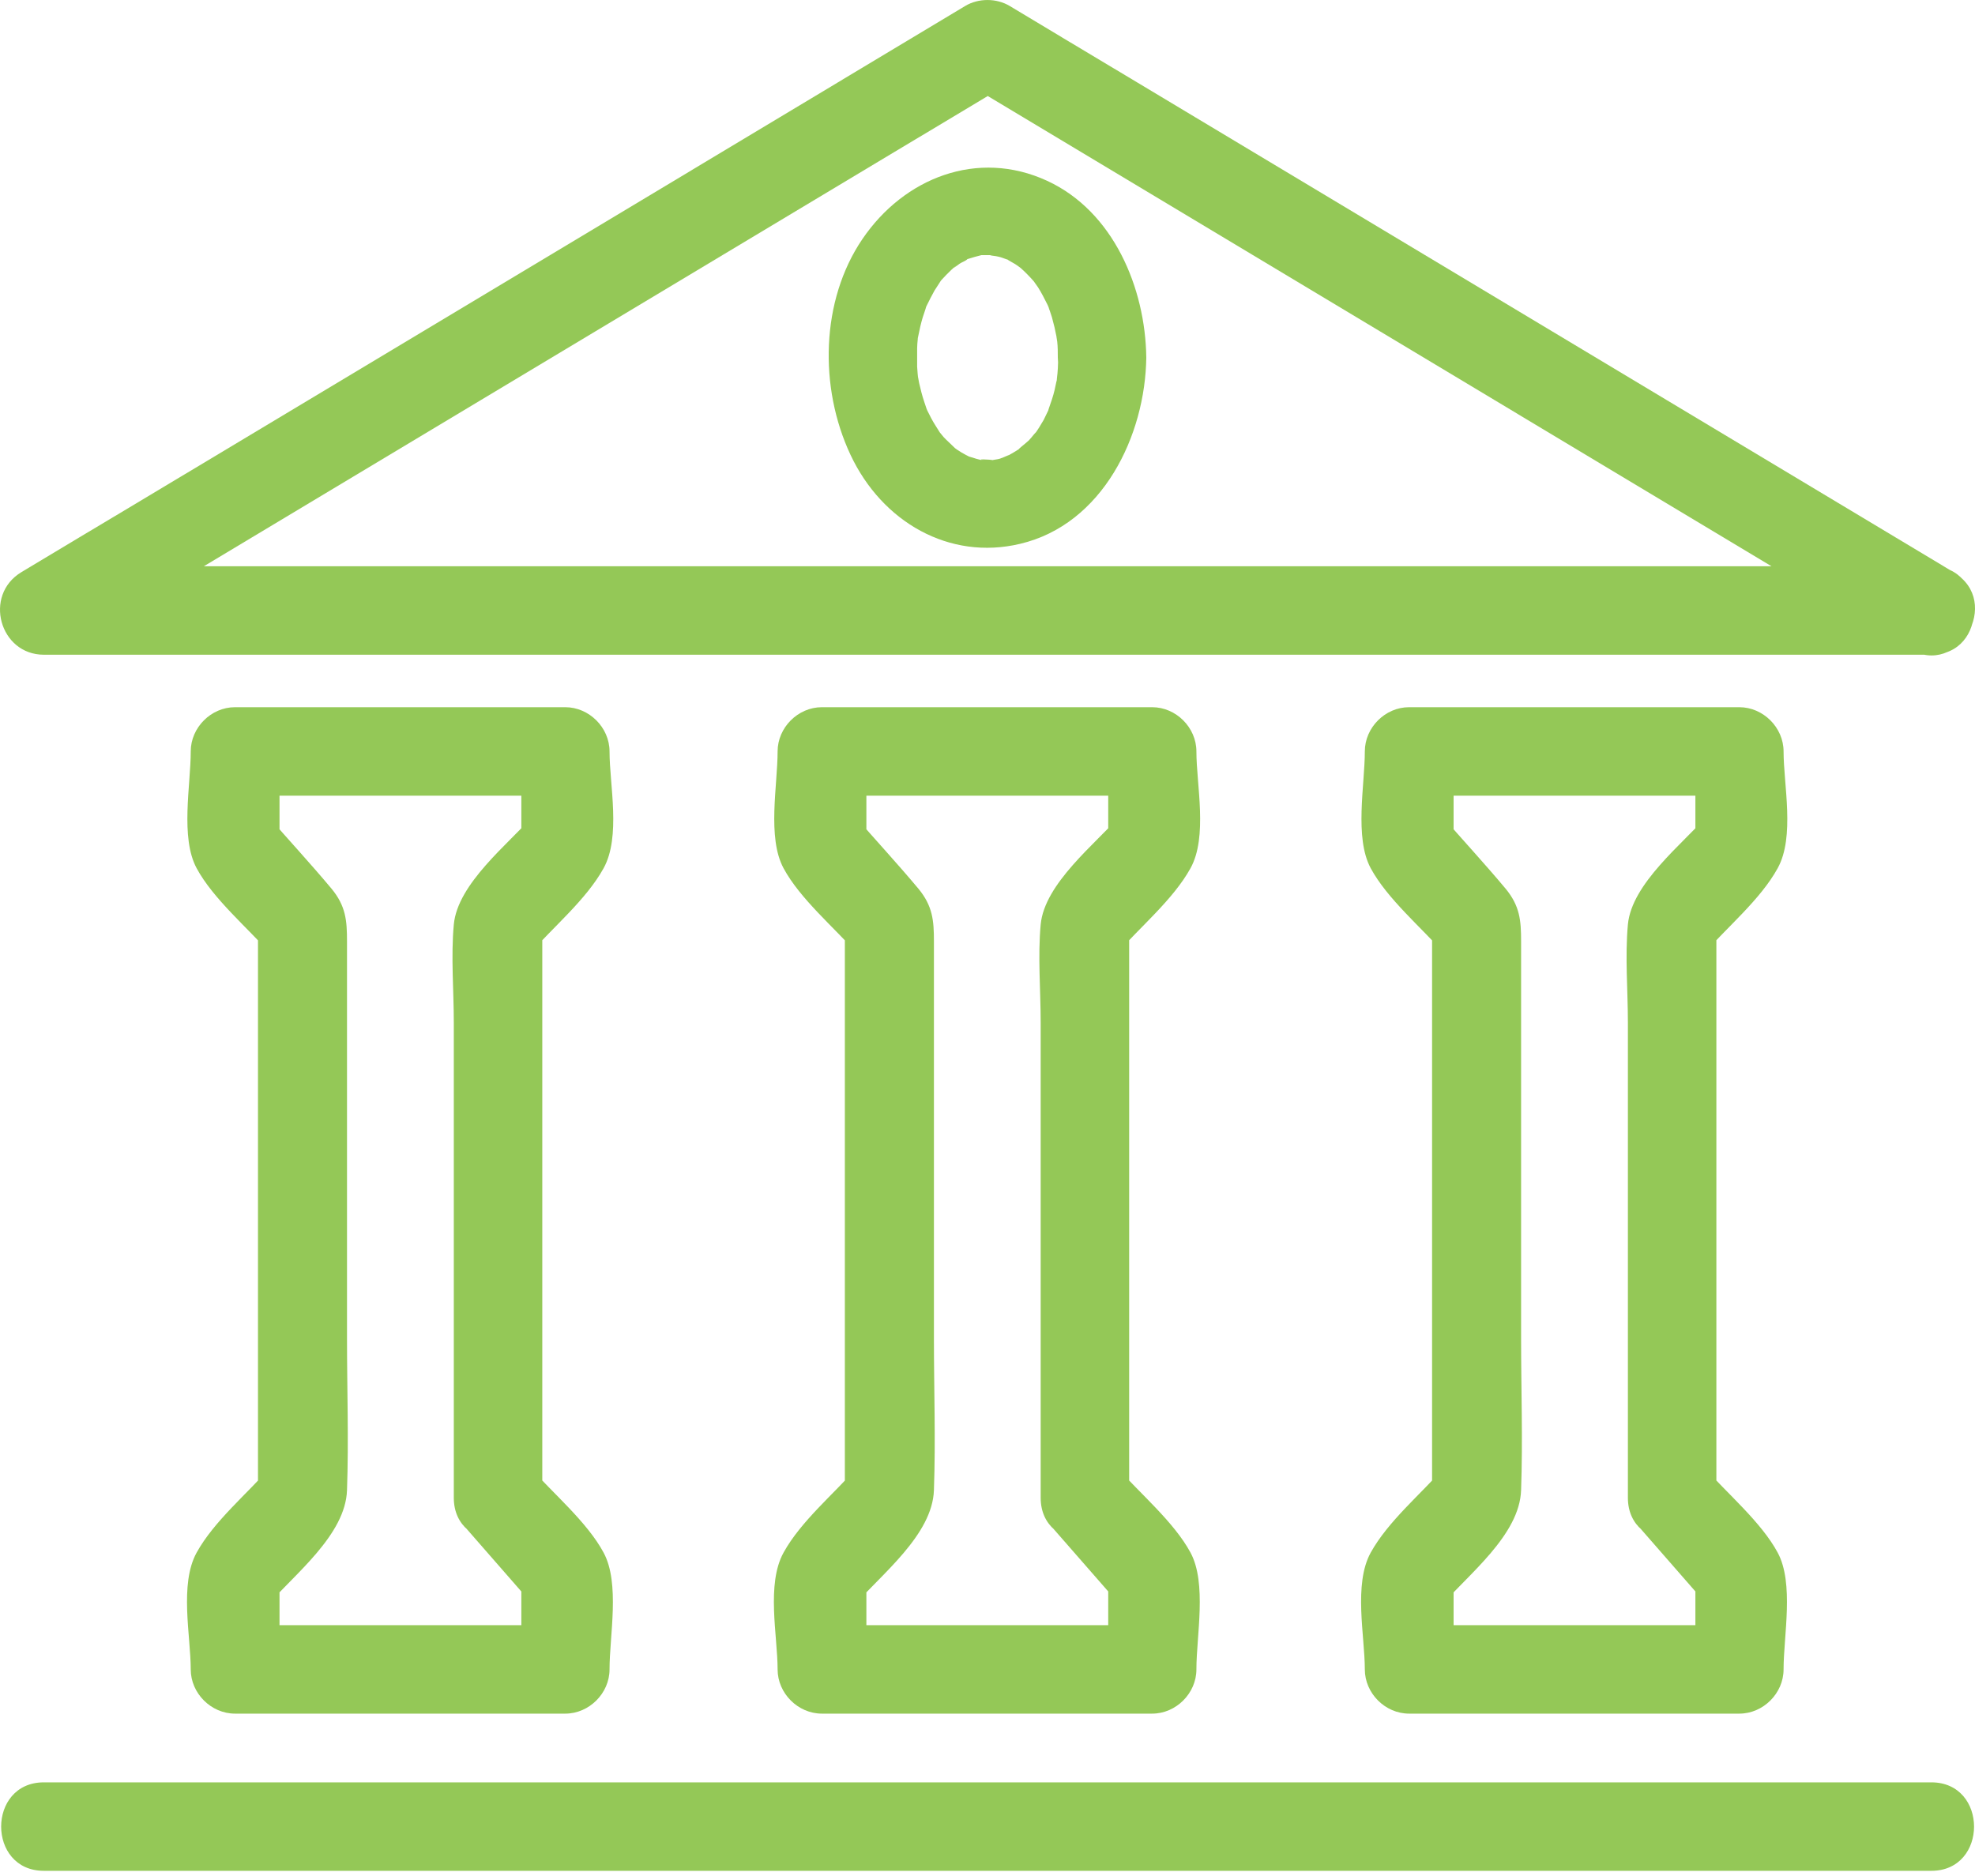 <svg width="40" height="38" viewBox="0 0 40 38" fill="none" xmlns="http://www.w3.org/2000/svg">
<path d="M39.564 11.589C33.973 8.232 28.382 4.882 22.791 1.525C22.009 1.059 21.227 0.587 20.45 0.121C20.181 -0.04 19.817 -0.04 19.548 0.121C13.957 3.478 8.366 6.835 2.776 10.186C1.993 10.652 1.211 11.123 0.434 11.589C-0.342 12.055 -0.008 13.262 0.888 13.262H39.116C40.269 13.262 40.269 11.47 39.116 11.47H0.888L1.342 13.142C6.933 9.785 12.524 6.435 18.115 3.078C18.897 2.612 19.68 2.14 20.456 1.674H19.554C25.145 5.031 30.736 8.382 36.327 11.739C37.109 12.205 37.892 12.676 38.668 13.142C39.66 13.74 40.562 12.187 39.57 11.595L39.564 11.589Z" fill="#94C857"/>
<path d="M9.454 30.972L10.821 32.537L10.559 31.904V33.815L11.455 32.919H4.765L5.661 33.815V31.904L5.398 32.537C5.965 31.886 6.999 31.091 7.028 30.183C7.064 29.162 7.028 28.14 7.028 27.119V19.067C7.028 18.649 7.005 18.351 6.712 17.998C6.288 17.491 5.834 17.001 5.398 16.499L5.661 17.132V15.221L4.765 16.117H11.455L10.559 15.221V17.132L10.821 16.499C10.296 17.096 9.268 17.897 9.191 18.727C9.131 19.378 9.191 20.059 9.191 20.716V30.339C9.191 31.491 10.983 31.491 10.983 30.339V18.697L10.72 19.33C11.198 18.781 11.873 18.225 12.225 17.586C12.578 16.947 12.345 15.896 12.345 15.221C12.345 14.737 11.932 14.325 11.449 14.325H4.759C4.275 14.325 3.863 14.737 3.863 15.221C3.863 15.902 3.648 16.965 3.982 17.586C4.317 18.207 5.01 18.787 5.487 19.33L5.225 18.697V30.339L5.487 29.706C5.01 30.255 4.335 30.811 3.982 31.45C3.63 32.089 3.863 33.14 3.863 33.815C3.863 34.299 4.275 34.711 4.759 34.711H11.449C11.932 34.711 12.345 34.299 12.345 33.815C12.345 33.134 12.56 32.071 12.225 31.45C11.891 30.828 11.198 30.249 10.72 29.706C9.961 28.833 8.695 30.106 9.454 30.972Z" fill="#94C857"/>
<path d="M21.34 30.972L22.708 32.537L22.445 31.904V33.815L23.341 32.919H16.651L17.547 33.815V31.904L17.284 32.537C17.852 31.886 18.885 31.091 18.915 30.183C18.951 29.162 18.915 28.14 18.915 27.119V19.067C18.915 18.649 18.891 18.351 18.598 17.998C18.174 17.491 17.72 17.001 17.284 16.499L17.547 17.132V15.221L16.651 16.117H23.341L22.445 15.221V17.132L22.708 16.499C22.182 17.096 21.155 17.897 21.077 18.727C21.017 19.378 21.077 20.059 21.077 20.716V30.339C21.077 31.491 22.869 31.491 22.869 30.339V18.697L22.606 19.33C23.084 18.781 23.759 18.225 24.112 17.586C24.464 16.947 24.231 15.896 24.231 15.221C24.231 14.737 23.819 14.325 23.335 14.325H16.645C16.161 14.325 15.749 14.737 15.749 15.221C15.749 15.902 15.534 16.965 15.869 17.586C16.203 18.207 16.896 18.787 17.374 19.33L17.111 18.697V30.339L17.374 29.706C16.896 30.255 16.221 30.811 15.869 31.45C15.516 32.089 15.749 33.14 15.749 33.815C15.749 34.299 16.161 34.711 16.645 34.711H23.335C23.819 34.711 24.231 34.299 24.231 33.815C24.231 33.134 24.446 32.071 24.112 31.45C23.777 30.828 23.084 30.249 22.606 29.706C21.848 28.833 20.581 30.106 21.34 30.972Z" fill="#94C857"/>
<path d="M33.233 30.972L34.6 32.537L34.337 31.904V33.815L35.233 32.919H28.544L29.44 33.815V31.904L29.177 32.537C29.744 31.886 30.778 31.091 30.807 30.183C30.843 29.162 30.807 28.14 30.807 27.119V19.067C30.807 18.649 30.784 18.351 30.491 17.998C30.067 17.491 29.613 17.001 29.177 16.499L29.44 17.132V15.221L28.544 16.117H35.233L34.337 15.221V17.132L34.6 16.499C34.075 17.096 33.047 17.897 32.97 18.727C32.91 19.378 32.97 20.059 32.97 20.716V30.339C32.97 31.491 34.762 31.491 34.762 30.339V18.697L34.499 19.33C34.977 18.781 35.652 18.225 36.004 17.586C36.356 16.947 36.123 15.896 36.123 15.221C36.123 14.737 35.711 14.325 35.227 14.325H28.538C28.054 14.325 27.642 14.737 27.642 15.221C27.642 15.902 27.427 16.965 27.761 17.586C28.096 18.207 28.788 18.787 29.266 19.33L29.004 18.697V30.339L29.266 29.706C28.788 30.255 28.114 30.811 27.761 31.45C27.409 32.089 27.642 33.14 27.642 33.815C27.642 34.299 28.054 34.711 28.538 34.711H35.227C35.711 34.711 36.123 34.299 36.123 33.815C36.123 33.134 36.339 32.071 36.004 31.45C35.669 30.828 34.977 30.249 34.499 29.706C33.74 28.833 32.474 30.106 33.233 30.972Z" fill="#94C857"/>
<path d="M0.888 37.895H39.116C40.269 37.895 40.269 36.103 39.116 36.103H0.888C-0.265 36.103 -0.265 37.895 0.888 37.895Z" fill="#94C857"/>
<path d="M21.43 7.253C21.43 7.39 21.424 7.528 21.406 7.665C21.388 7.826 21.46 7.468 21.394 7.737C21.382 7.791 21.37 7.85 21.358 7.904C21.328 8.03 21.286 8.149 21.244 8.268C21.197 8.406 21.298 8.155 21.244 8.286C21.209 8.358 21.173 8.436 21.137 8.507C21.077 8.609 21.017 8.71 20.946 8.806C21.047 8.663 20.88 8.878 20.838 8.92C20.797 8.961 20.522 9.176 20.683 9.069C20.581 9.135 20.48 9.194 20.372 9.254C20.534 9.164 20.331 9.266 20.253 9.29C20.199 9.308 20.134 9.308 20.08 9.326C19.972 9.362 20.211 9.35 20.104 9.32C20.062 9.308 19.709 9.29 19.948 9.332C19.829 9.314 19.721 9.278 19.608 9.242C19.453 9.194 19.596 9.236 19.626 9.248C19.572 9.218 19.518 9.194 19.471 9.164C19.423 9.135 19.369 9.099 19.321 9.063C19.351 9.081 19.447 9.182 19.327 9.063C19.256 8.991 19.178 8.925 19.112 8.854C19.112 8.854 18.957 8.663 19.035 8.764C19.094 8.848 18.963 8.651 18.951 8.627C18.885 8.525 18.831 8.418 18.778 8.31C18.766 8.28 18.718 8.155 18.772 8.298C18.754 8.245 18.736 8.191 18.718 8.137C18.676 8.012 18.646 7.892 18.616 7.761C18.61 7.725 18.575 7.534 18.598 7.695C18.587 7.605 18.581 7.516 18.575 7.426C18.575 7.301 18.575 7.181 18.575 7.056C18.575 6.996 18.581 6.936 18.587 6.877C18.61 6.596 18.569 6.966 18.598 6.805C18.622 6.68 18.652 6.548 18.688 6.429C18.706 6.375 18.724 6.321 18.742 6.267C18.819 6.023 18.67 6.399 18.778 6.172C18.825 6.076 18.873 5.981 18.927 5.885C18.963 5.831 18.999 5.772 19.035 5.718C19.118 5.598 18.897 5.861 19.058 5.682C19.124 5.61 19.196 5.533 19.267 5.467C19.303 5.431 19.339 5.401 19.381 5.371C19.226 5.497 19.399 5.371 19.435 5.342C19.477 5.312 19.554 5.288 19.59 5.252C19.668 5.174 19.417 5.3 19.602 5.246C19.692 5.216 19.781 5.192 19.877 5.168C20.038 5.133 19.883 5.168 19.853 5.168C19.913 5.168 19.972 5.168 20.032 5.168C20.062 5.168 20.217 5.168 20.092 5.168C19.966 5.168 20.187 5.186 20.217 5.198C20.277 5.21 20.331 5.234 20.384 5.252C20.558 5.306 20.265 5.168 20.432 5.276C20.474 5.3 20.516 5.324 20.558 5.348C20.599 5.371 20.767 5.503 20.611 5.377C20.707 5.455 20.797 5.545 20.88 5.634C20.916 5.67 20.946 5.712 20.982 5.748C20.862 5.598 21.012 5.802 21.023 5.819C21.095 5.933 21.155 6.052 21.215 6.172C21.292 6.327 21.233 6.22 21.221 6.184C21.25 6.261 21.28 6.345 21.304 6.423C21.322 6.494 21.34 6.56 21.358 6.632C21.364 6.662 21.412 6.895 21.4 6.817C21.382 6.715 21.406 6.901 21.412 6.919C21.424 7.026 21.424 7.134 21.424 7.241C21.424 7.707 21.83 8.161 22.32 8.137C22.809 8.113 23.222 7.743 23.216 7.241C23.198 5.837 22.553 4.284 21.209 3.663C19.799 3.012 18.306 3.603 17.464 4.846C16.621 6.088 16.585 7.85 17.225 9.212C17.864 10.574 19.226 11.357 20.659 11.016C22.332 10.622 23.198 8.824 23.216 7.235C23.216 6.769 22.797 6.315 22.32 6.339C21.842 6.363 21.43 6.733 21.424 7.235L21.43 7.253Z" fill="#94C857"/>
</svg>
